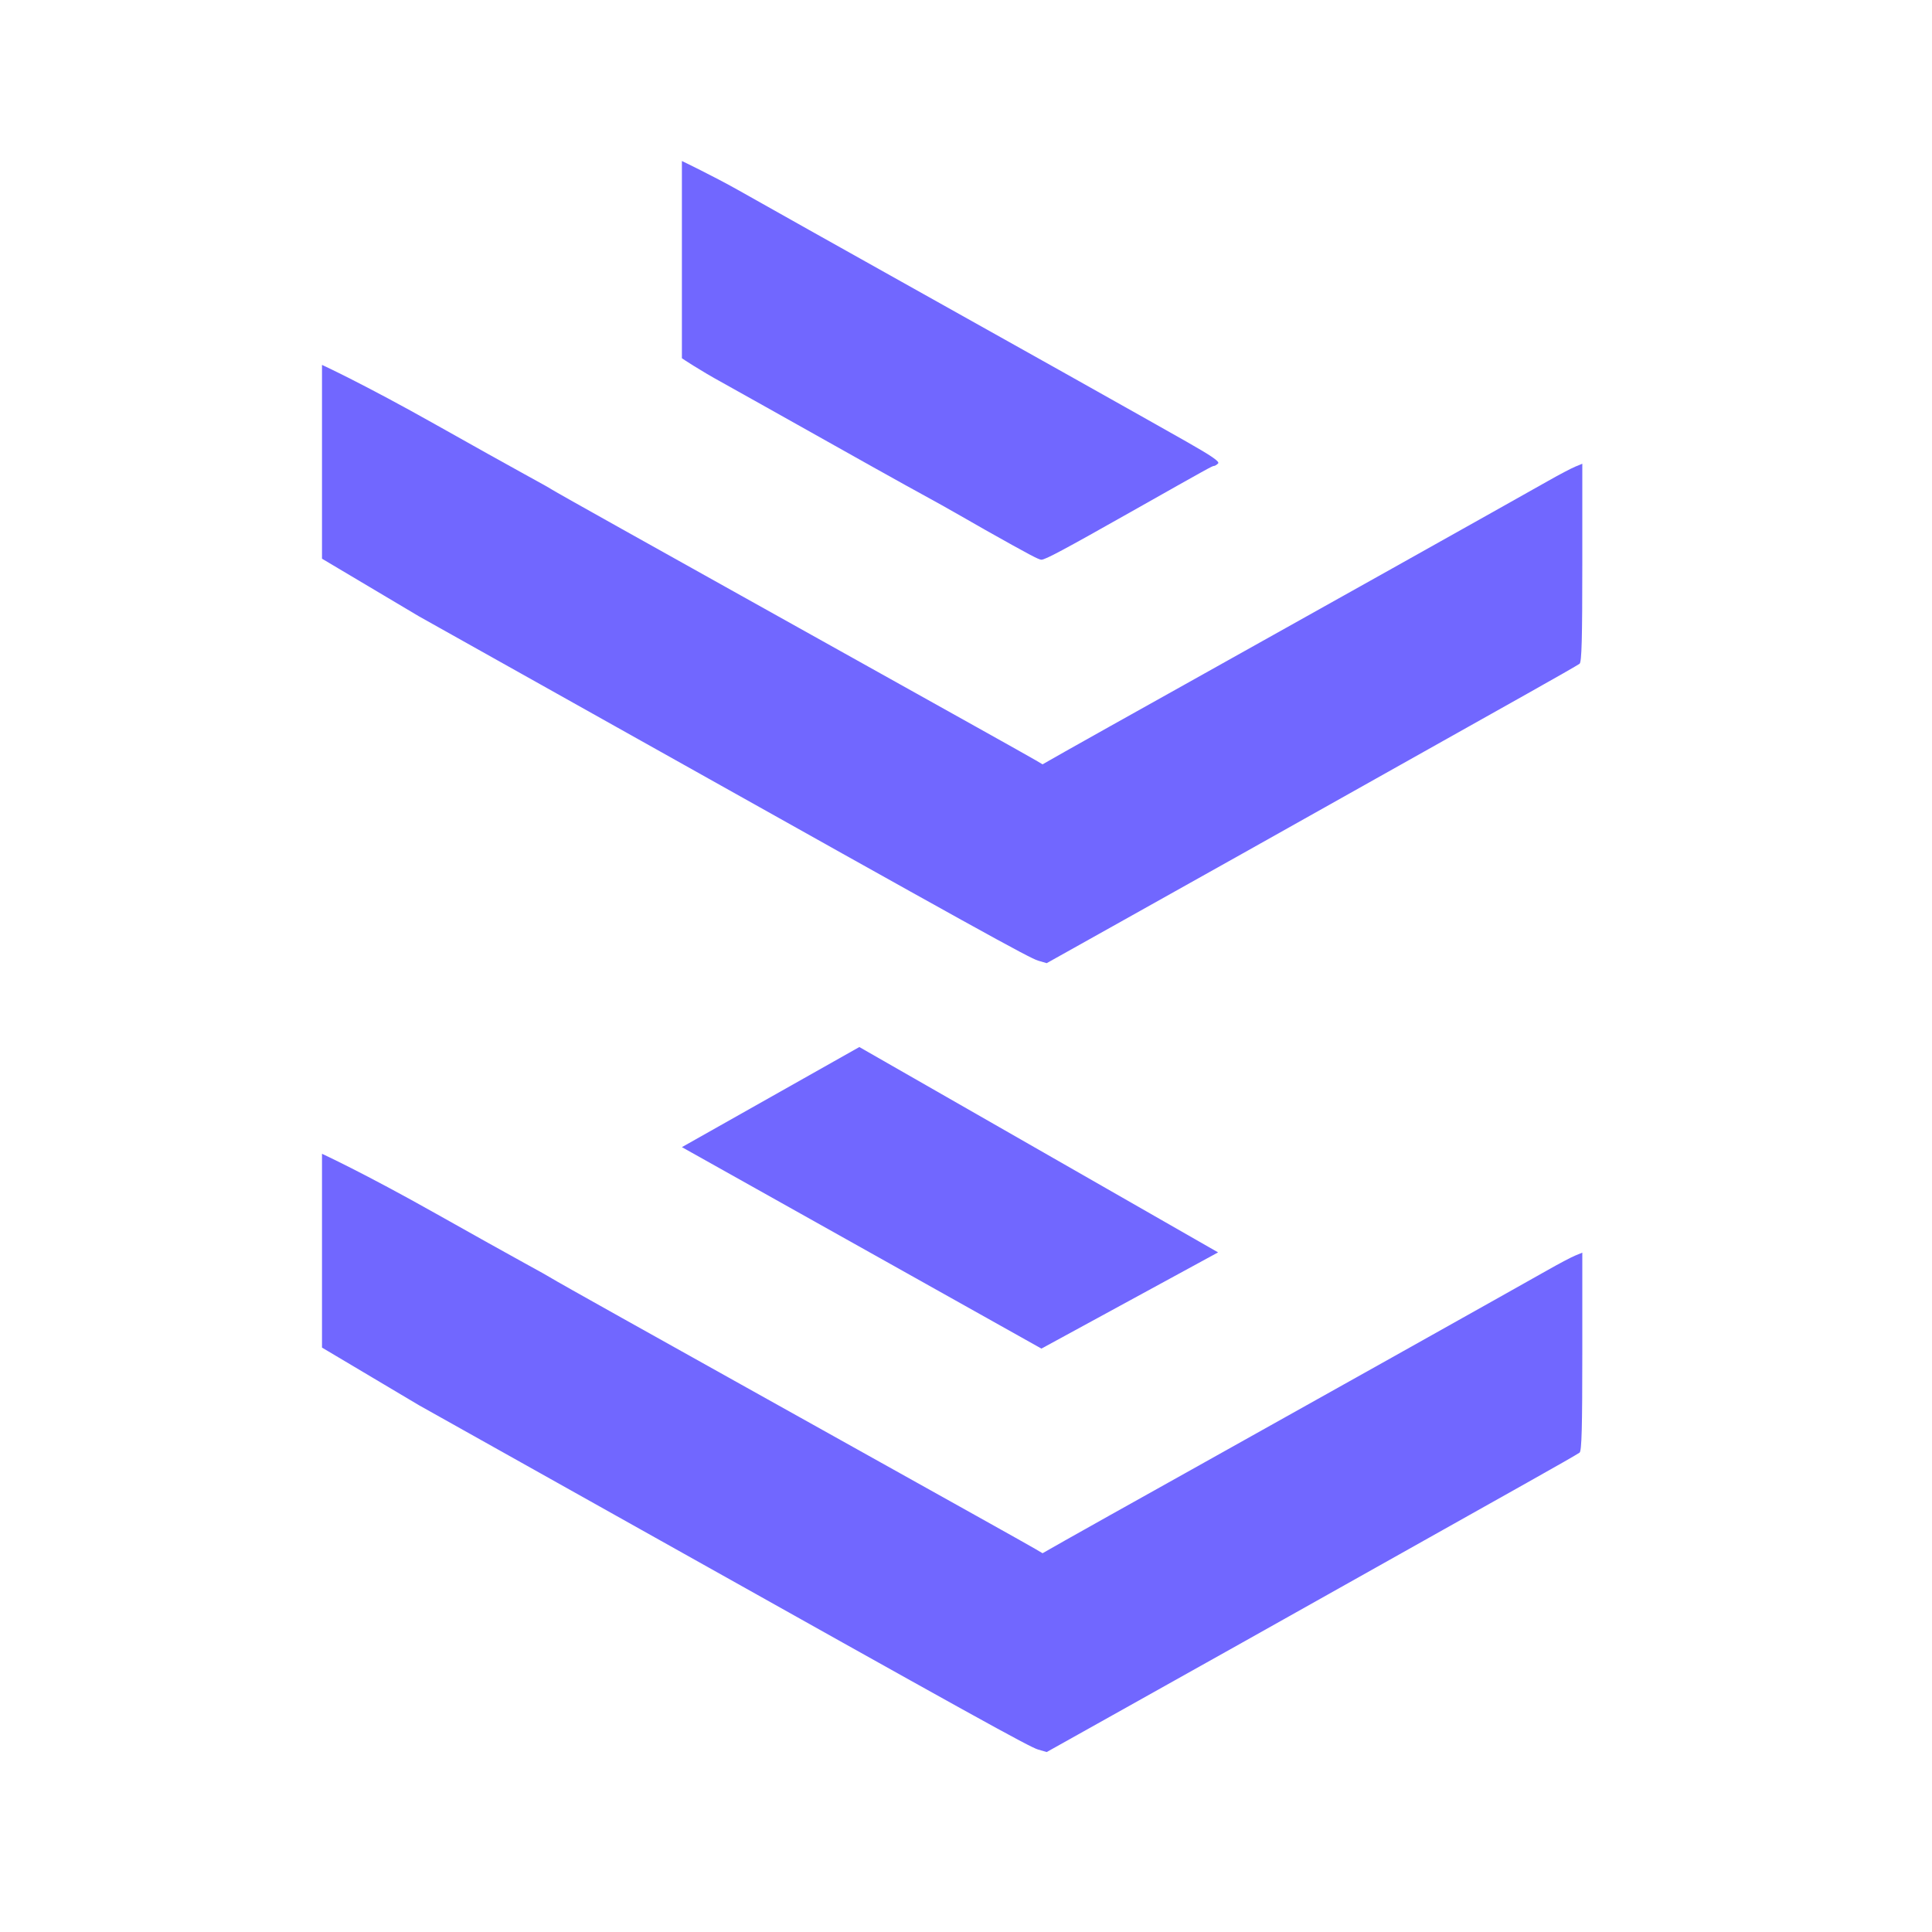 <svg width="120" height="120" viewBox="0 0 120 120" fill="none" xmlns="http://www.w3.org/2000/svg">
<path d="M20 83.701V71.664C20 71.664 22.556 72.834 27.114 75.402C29.247 76.603 31.696 77.971 32.557 78.441C33.418 78.91 34.183 79.34 34.258 79.394C34.333 79.449 36.292 80.554 38.612 81.85C40.932 83.146 44.269 85.01 46.028 85.993C50.548 88.518 56.831 92.026 60.656 94.159C62.452 95.161 64.109 96.091 64.338 96.227L64.755 96.474L66.175 95.667C66.957 95.223 70.29 93.357 73.583 91.519C79.882 88.003 94.086 80.045 96.171 78.863C96.844 78.481 97.594 78.086 97.838 77.986L98.28 77.804V83.948C98.28 88.704 98.242 90.123 98.11 90.226C98.016 90.299 96.562 91.132 94.878 92.075C93.194 93.019 88.969 95.391 85.489 97.347C78.678 101.174 75.475 102.971 69.093 106.54L65.012 108.823L64.477 108.667C63.939 108.51 60.489 106.6 39.837 95.022C33.7 91.582 26.025 87.283 26.025 87.283L20 83.701Z" fill="#7167FF"/>
<path d="M42.354 71.251L53.375 65.033L75.657 77.788L64.685 83.764L42.354 71.251Z" fill="#7167FF"/>
<path d="M42.354 22.252V16.134V10C42.354 10 44.279 10.923 45.843 11.802C46.581 12.217 48.562 13.331 50.246 14.278C51.93 15.224 54.502 16.665 55.961 17.48C61.258 20.436 71.592 26.235 73.677 27.422C75.283 28.335 75.775 28.674 75.657 28.788C75.572 28.872 75.458 28.94 75.406 28.94C75.299 28.94 75.142 29.027 70.249 31.791C66.047 34.165 64.933 34.76 64.685 34.765C64.522 34.767 63.96 34.469 61.2 32.917C60.976 32.79 60.272 32.388 59.635 32.022C58.999 31.656 57.989 31.091 57.39 30.767C56.388 30.225 53.075 28.374 47.593 25.291C46.395 24.618 45.202 23.95 44.94 23.807C43.38 22.953 42.354 22.252 42.354 22.252Z" fill="#7167FF"/>
<path d="M20 34.702V22.664C20 22.664 22.556 23.835 27.114 26.402C29.247 27.604 31.696 28.971 32.557 29.441C33.418 29.911 34.183 30.34 34.258 30.395C34.333 30.449 36.292 31.554 38.612 32.85C40.932 34.146 44.269 36.011 46.028 36.993C50.548 39.519 56.831 43.026 60.656 45.159C62.452 46.161 64.109 47.092 64.338 47.227L64.755 47.474L66.175 46.667C66.957 46.224 70.29 44.357 73.583 42.519C79.882 39.004 94.086 31.045 96.171 29.863C96.844 29.481 97.594 29.087 97.838 28.986L98.28 28.804V34.949C98.28 39.705 98.242 41.123 98.11 41.227C98.016 41.3 96.562 42.132 94.878 43.076C93.194 44.019 88.969 46.392 85.489 48.347C78.678 52.175 75.475 53.971 69.093 57.541L65.012 59.824L64.477 59.667C63.939 59.51 60.489 57.6 39.837 46.023C33.7 42.582 26.025 38.283 26.025 38.283L20 34.702Z" fill="#7167FF"/>
</svg>
